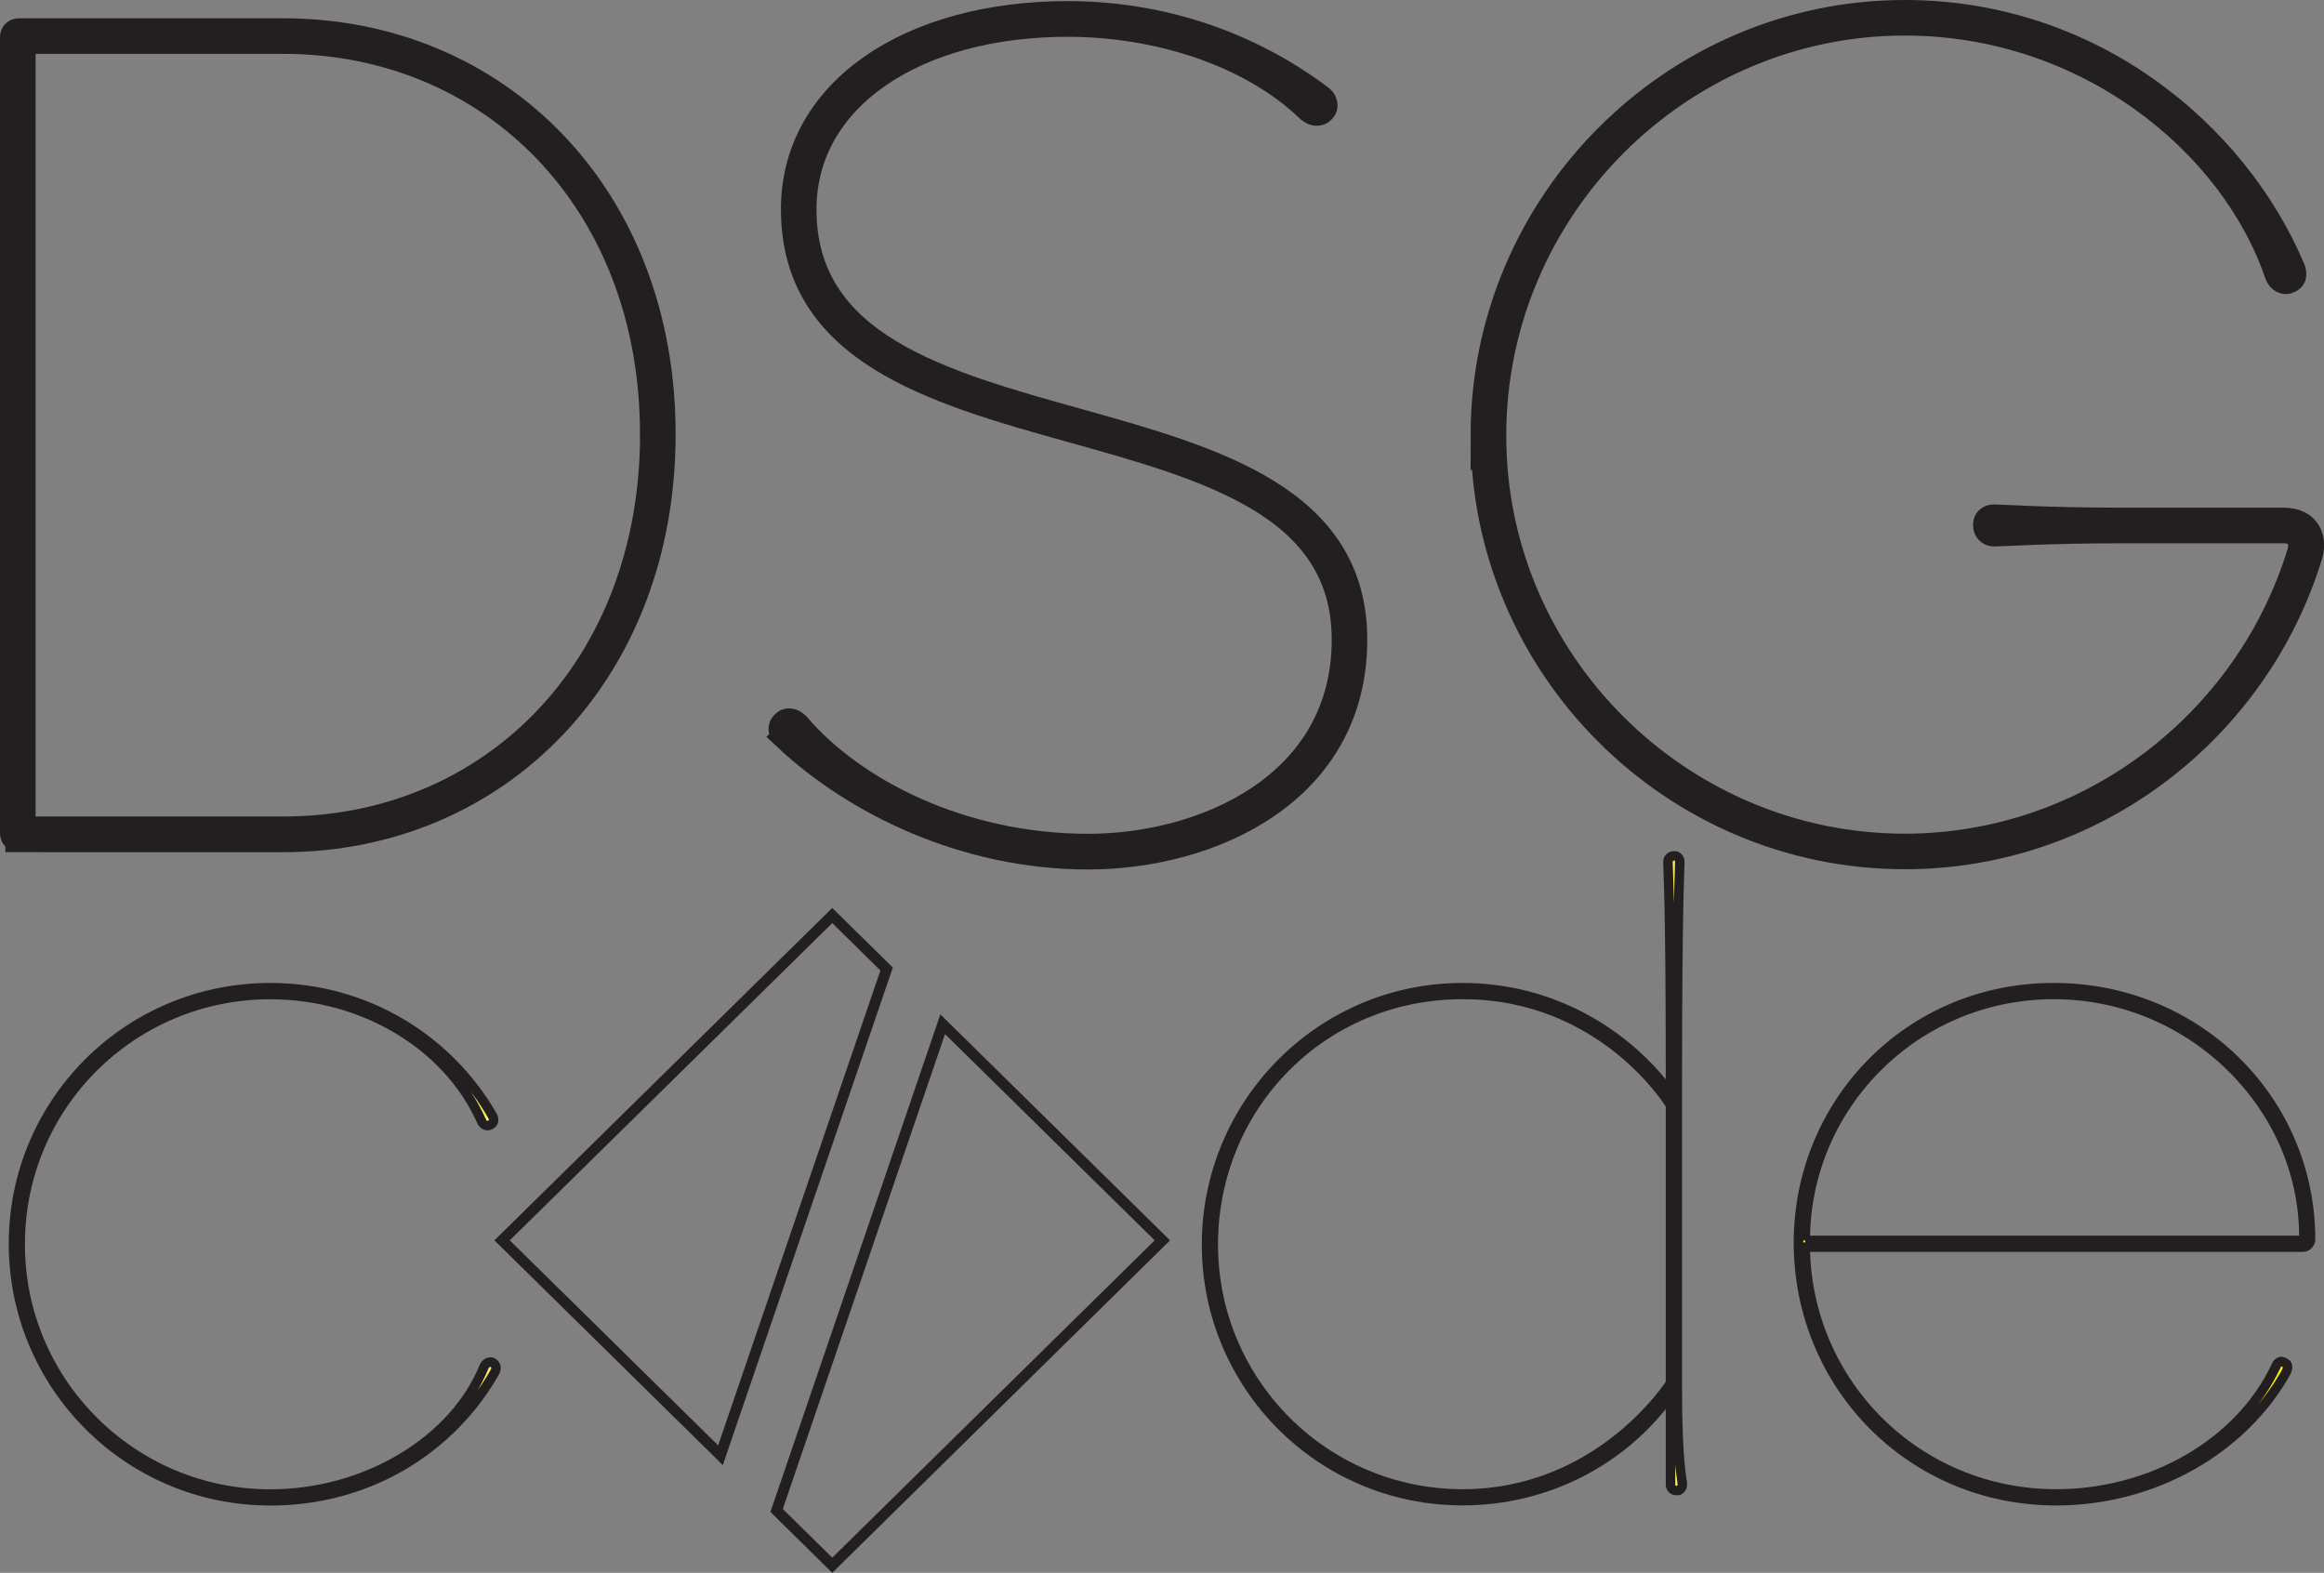 <?xml version="1.0" encoding="UTF-8"?>
<!DOCTYPE svg PUBLIC '-//W3C//DTD SVG 1.0//EN'
          'http://www.w3.org/TR/2001/REC-SVG-20010904/DTD/svg10.dtd'>
<svg height="255.22" viewBox="0 0 377.14 255.22" width="377.14" xmlns="http://www.w3.org/2000/svg" xmlns:xlink="http://www.w3.org/1999/xlink"
><rect x="0" y="0" width="377.14" height="255.22" fill="#808080" stroke="none"/><g fill="none" stroke="#231f20" stroke-miterlimit="10" stroke-width="1.75"
  ><path d="M135.06 148.56L81.48 201.27 116.92 236.14 143.88 157.24 135.06 148.56z"
    /><path d="M188.63 201.27L152.98 166.2 126.03 245.1 135.06 253.99 188.63 201.27z"
  /></g
  ><path d="m2.19,201.82c0-22.9,18.51-41.55,41.69-41.55,15.5,0,28.94,8.37,36.07,20.85.27.55.14.96,0,1.1l-.14.14c-.55.55-1.37.28-1.65-.41-5.49-12.34-19.2-20.57-34.29-20.57-22.49,0-40.59,18.1-40.59,40.46v.14c0,22.21,18.1,40.46,40.59,40.46,15.63,0,29.9-8.78,34.7-20.71.41-.82,1.23-.82,1.51-.55l.14.14c.41.41.27.96.14,1.23-7.13,12.62-20.57,20.98-36.48,20.98-23.18,0-41.69-18.79-41.69-41.69Z" fill="#faef58" stroke="#231f20" stroke-miterlimit="10" stroke-width="1.54"
  /><path d="m195.8,201.96c0-22.9,18.51-41.69,41.55-41.69,14.67,0,26.74,7.54,33.74,17.14v-3.84c0-27.01-.41-32.36-.41-33.73,0-.55.41-.96.96-.96h.14c.41,0,.82.41.82.96,0,1.37-.41,6.86-.41,36.07v49.23c0,12.75.82,14.68.82,15.77,0,.55-.41.96-.82.96h-.14c-.55,0-.96-.41-.96-.96v-14.54c-7.68,10.7-20.16,17.14-33.74,17.14-23.04,0-41.55-18.65-41.55-41.55Zm75.29,22.49v-45.12s-10.83-17.96-33.74-17.96-40.46,18.24-40.46,40.59,18.1,40.46,40.46,40.46,33.74-17.97,33.74-17.97Z" fill="#faef58" stroke="#231f20" stroke-miterlimit="10" stroke-width="1.54"
  /><path d="m291.85,201.69c0-22.77,17.96-41.42,41.42-41.42s41.69,18.38,41.69,40.87c0,.41-.41,1.23-1.23,1.23h-80.78c.28,22.08,18.1,40.05,40.73,40.05,15.5,0,29.76-8.23,35.66-20.71.27-.68.82-.96,1.23-.68l.28.14c.55.27.41.96.14,1.51-6.99,12.48-21.39,20.84-37.3,20.84-23.59,0-41.83-18.79-41.83-41.83Zm1.1-.41h80.23c.41,0,.69-.41.69-.69,0-20.98-18.1-39.22-40.59-39.22s-40.32,18.1-40.32,39.91Z" fill="#fff200" stroke="#231f20" stroke-miterlimit="10" stroke-width="1.54"
  /><path d="m3.06,136.08c-.53,0-.87-.35-.87-.87V6.03c0-.52.35-.87.87-.87h42.94c34.56,0,61.45,26.53,61.45,65.29s-26.89,65.64-61.45,65.64H3.06Zm102.99-65.64c0-37.88-26.19-63.89-60.05-63.89H3.94c-.18,0-.35,0-.35.35v127.43c0,.17,0,.35.35.35h42.07c33.87,0,60.05-26.19,60.05-64.24Z" fill="#fff200" stroke="#231f20" stroke-miterlimit="10" stroke-width="4.38"
  /><path d="m127.54,119.5c-.87-.87-.7-1.57-.35-1.92l.17-.17c.35-.35,1.05-.52,1.92.35,9.25,10.82,26.88,19.73,47.3,19.73,18.86,0,41.72-9.95,41.72-33.69,0-43.99-89.38-24.09-89.38-69.83,0-19.2,18.86-31.6,44.34-31.6,14.66,0,28.98,4.54,41.03,13.62.7.53.7,1.4.35,1.75l-.18.18c-.35.35-1.05.52-1.92-.18-9.78-9.43-25.14-13.96-39.28-13.96-24.79,0-42.95,12.04-42.95,30.2,0,44.34,89.38,24.44,89.38,69.83,0,24.61-23.21,35.09-43.12,35.09s-37.71-8.73-49.05-19.38Z" fill="#fff200" stroke="#231f20" stroke-miterlimit="10" stroke-width="4.38"
  /><path d="m240.84,70.62c0-37.53,30.72-68.43,68.26-68.43,30.2,0,53.59,19.55,62.84,41.55.35,1.05,0,1.4-.34,1.57l-.35.17c-.35.17-1.22,0-1.57-1.05-7.33-21.47-31.07-40.85-60.57-40.85-36.66,0-66.86,30.2-66.86,67.03v.17c0,36.66,30.2,66.69,66.86,66.69,30.03,0,55.86-20.25,64.24-47.83.53-1.92-.17-3.67-2.79-3.67h-26.19c-12.22,0-19.38.52-20.77.52-.7,0-1.22-.52-1.22-1.22v-.17c0-.7.53-1.05,1.22-1.05,1.4,0,8.55.52,20.77.52h26.19c4.02,0,4.89,2.97,4.19,5.41-8.55,28.11-34.74,48.88-65.64,48.88-37.53,0-68.26-30.72-68.26-68.25Z" fill="#fff200" stroke="#231f20" stroke-miterlimit="10" stroke-width="4.38"
/></svg
>
